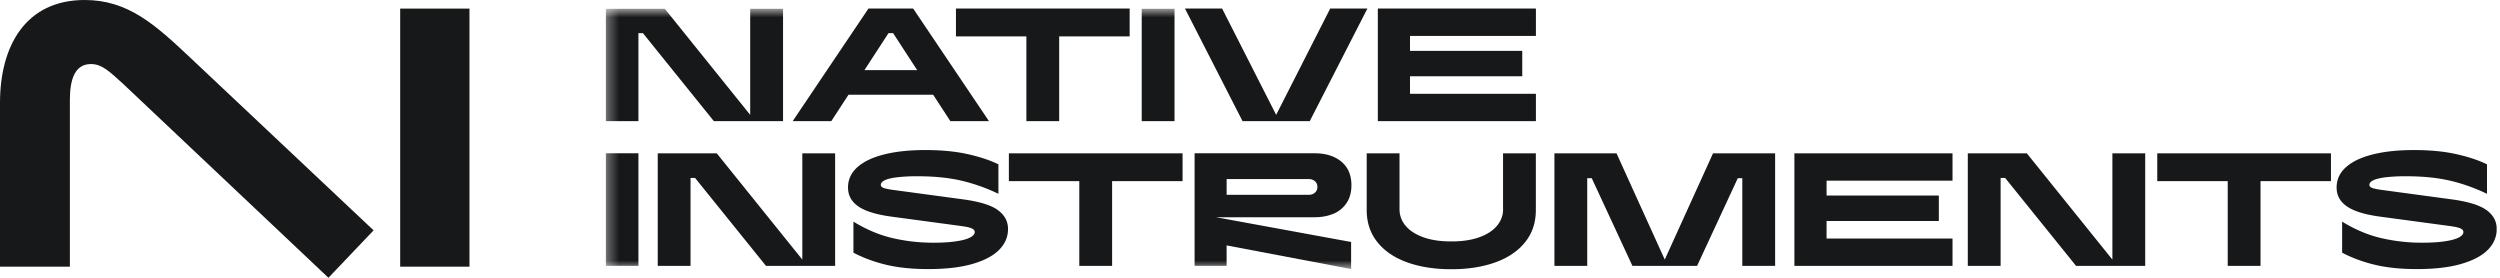 <svg xmlns="http://www.w3.org/2000/svg" width="216" height="24" fill="none"><g clip-path="url(#a)"><path fill="#161819" d="m28.377 24 3.901-4.098-15.819-14.9C13.414 2.13 11.062 0 7.321 0 2.191 0 0 3.991 0 8.887v14.155h6.038V8.621c0-1.756.428-3.087 1.817-3.087.962 0 1.603.64 2.832 1.757L28.377 24Zm6.2-.958h5.985V.745h-5.986v22.297Z"/></g><g clip-path="url(#b)"><g clip-path="url(#c)"><path fill="#161819" d="M87.166 15.648h6.085v7.323h2.835v-7.323h6.088v-2.402H87.166v2.402Z"/><mask id="d" width="164" height="24" x="52" y="0" maskUnits="userSpaceOnUse" style="mask-type:luminance"><path fill="#fff" d="M215.711.739H52.325v22.523h163.386V.739Z"/></mask><g fill="#161819" mask="url(#d)"><path d="M115.229 18.463c.476-.208.85-.521 1.125-.94.274-.415.41-.922.41-1.515 0-.881-.291-1.56-.87-2.042-.58-.482-1.35-.723-2.314-.723h-10.367v9.725h2.766v-1.765l10.757 2.042v-2.336l-11.675-2.139h8.519c.62 0 1.169-.105 1.646-.313l.003.006Zm-9.248-1.632v-1.36h7.075c.222 0 .405.06.549.18a.621.621 0 0 1 .216.5.62.62 0 0 1-.216.502.819.819 0 0 1-.549.18h-7.075v-.002ZM52.325 22.97h2.835v-9.725h-2.835v9.726Z"/></g><path fill="#161819" d="M86.24 18.169c-.57-.43-1.568-.743-2.995-.94l-6.171-.833a6.182 6.182 0 0 1-.577-.111.734.734 0 0 1-.305-.133.235.235 0 0 1-.09-.189c0-.138.104-.263.312-.374.208-.11.549-.2 1.023-.263a14.214 14.214 0 0 1 1.834-.097c1.419 0 2.666.122 3.747.369a15.58 15.58 0 0 1 3.245 1.147V14.2c-.713-.352-1.594-.645-2.641-.88-1.048-.236-2.264-.355-3.655-.355s-2.533.122-3.536.368c-1.006.247-1.785.612-2.336 1.097-.552.488-.826 1.078-.826 1.77 0 .693.305 1.236.909 1.647.607.412 1.577.706 2.912.88l5.684.765c.371.048.651.092.84.133.188.042.337.095.443.161.105.064.16.152.16.263 0 .178-.135.333-.404.474-.269.139-.668.247-1.203.327-.532.078-1.175.12-1.926.12a15.5 15.5 0 0 1-3.59-.403c-1.137-.268-2.254-.74-3.357-1.418v2.682c.862.454 1.813.803 2.849 1.05 1.036.246 2.242.368 3.614.368 1.53 0 2.81-.15 3.843-.451 1.034-.302 1.798-.712 2.3-1.23.502-.518.75-1.111.75-1.78 0-.667-.285-1.188-.853-1.617v-.003Zm-16.92 4.259-7.393-9.182h-5.099v9.725h2.835v-7.6h.388l6.13 7.6h5.974v-9.725H69.32v9.182Zm117.067-6.78h6.088v7.323h2.835v-7.323h6.085v-2.402h-15.008v2.402Zm-3.877 6.78-7.393-9.182h-5.099v9.725h2.835v-7.6h.388l6.13 7.6h5.974v-9.725h-2.835v9.182Zm-27.475.542h13.662v-2.363h-10.882v-1.512h9.701v-2.198h-9.701v-1.29h10.882v-2.361h-13.662v9.725Zm59.819-4.801c-.57-.43-1.568-.743-2.995-.94l-6.171-.833a6.201 6.201 0 0 1-.577-.111.729.729 0 0 1-.304-.133.235.235 0 0 1-.092-.189c0-.138.105-.263.313-.374.208-.11.549-.2 1.023-.263a14.173 14.173 0 0 1 1.834-.097c1.416 0 2.666.122 3.747.369 1.078.246 2.161.629 3.245 1.147V14.2c-.713-.352-1.594-.645-2.641-.88-1.048-.236-2.264-.355-3.655-.355s-2.533.122-3.536.368c-1.006.247-1.785.612-2.336 1.097-.552.488-.826 1.078-.826 1.77 0 .693.305 1.236.912 1.647.607.412 1.576.706 2.912.88l5.684.765c.371.048.651.092.839.133.191.042.338.095.446.161.106.064.161.152.161.263 0 .178-.133.333-.402.474-.268.139-.67.247-1.202.327-.532.078-1.175.12-1.926.12a15.53 15.53 0 0 1-3.592-.403c-1.136-.268-2.252-.74-3.355-1.418v2.682c.861.454 1.812.803 2.848 1.05 1.037.246 2.242.368 3.614.368 1.529 0 2.81-.15 3.843-.451 1.034-.302 1.799-.712 2.3-1.23.502-.518.751-1.111.751-1.78 0-.667-.285-1.188-.853-1.617l-.009-.003Zm-71.019 4.259-4.168-9.182h-5.365v9.725h2.835v-7.573h.391l3.513 7.573h5.587l3.516-7.573h.391v7.573h2.835v-9.725h-5.365l-4.17 9.182Zm-13.967-4.348c0 .519-.172.99-.515 1.41-.344.422-.851.757-1.522 1.001-.67.247-1.485.369-2.438.369-.953 0-1.768-.122-2.439-.369-.67-.247-1.177-.58-1.521-1a2.175 2.175 0 0 1-.515-1.41v-4.835h-2.835v4.904c0 1.067.302 1.984.909 2.751.607.77 1.46 1.355 2.563 1.757 1.103.401 2.38.604 3.835.604s2.732-.203 3.835-.604c1.103-.402 1.957-.99 2.564-1.757.606-.767.908-1.684.908-2.751v-4.904h-2.834v4.835h.005Zm-41.189-7.614h2.835V3.144h6.088V.738H82.594v2.405h6.085v7.322Zm-15.374-2.28h7.321l1.483 2.278h3.336L78.897.739h-3.863l-6.545 9.727h3.336l1.483-2.277-.003-.003Zm3.458-5.322h.402l2.078 3.194h-4.555l2.078-3.194h-.003Z"/><mask id="e" width="164" height="24" x="52" y="0" maskUnits="userSpaceOnUse" style="mask-type:luminance"><path fill="#fff" d="M215.711.739H52.325v22.523h163.386V.739Z"/></mask><g fill="#161819" mask="url(#e)"><path d="M101.479.739h-2.835v9.728h2.835V.739Zm-33.824 9.727V.74h-2.838v9.184L57.424.74h-5.099v9.727h2.835V2.864h.388l6.13 7.603h5.977Z"/></g><path fill="#161819" d="M119.044 10.466h13.659V8.104h-10.879V6.587h9.699V4.393h-9.699V3.102h10.879V.739h-13.659v9.728Zm-5.88 0L118.141.74h-3.212l-4.669 9.184L105.591.74h-3.209l4.974 9.727h5.808Z"/></g></g><defs><clipPath id="a"><path fill="#fff" d="M0 0h40.563v24H0z"/></clipPath><clipPath id="b"><path fill="#fff" d="M52.325.739h163.54v22.523H52.324z"/></clipPath><clipPath id="c"><path fill="#fff" d="M52.325.739H215.71v22.523H52.325z"/></clipPath></defs></svg>
